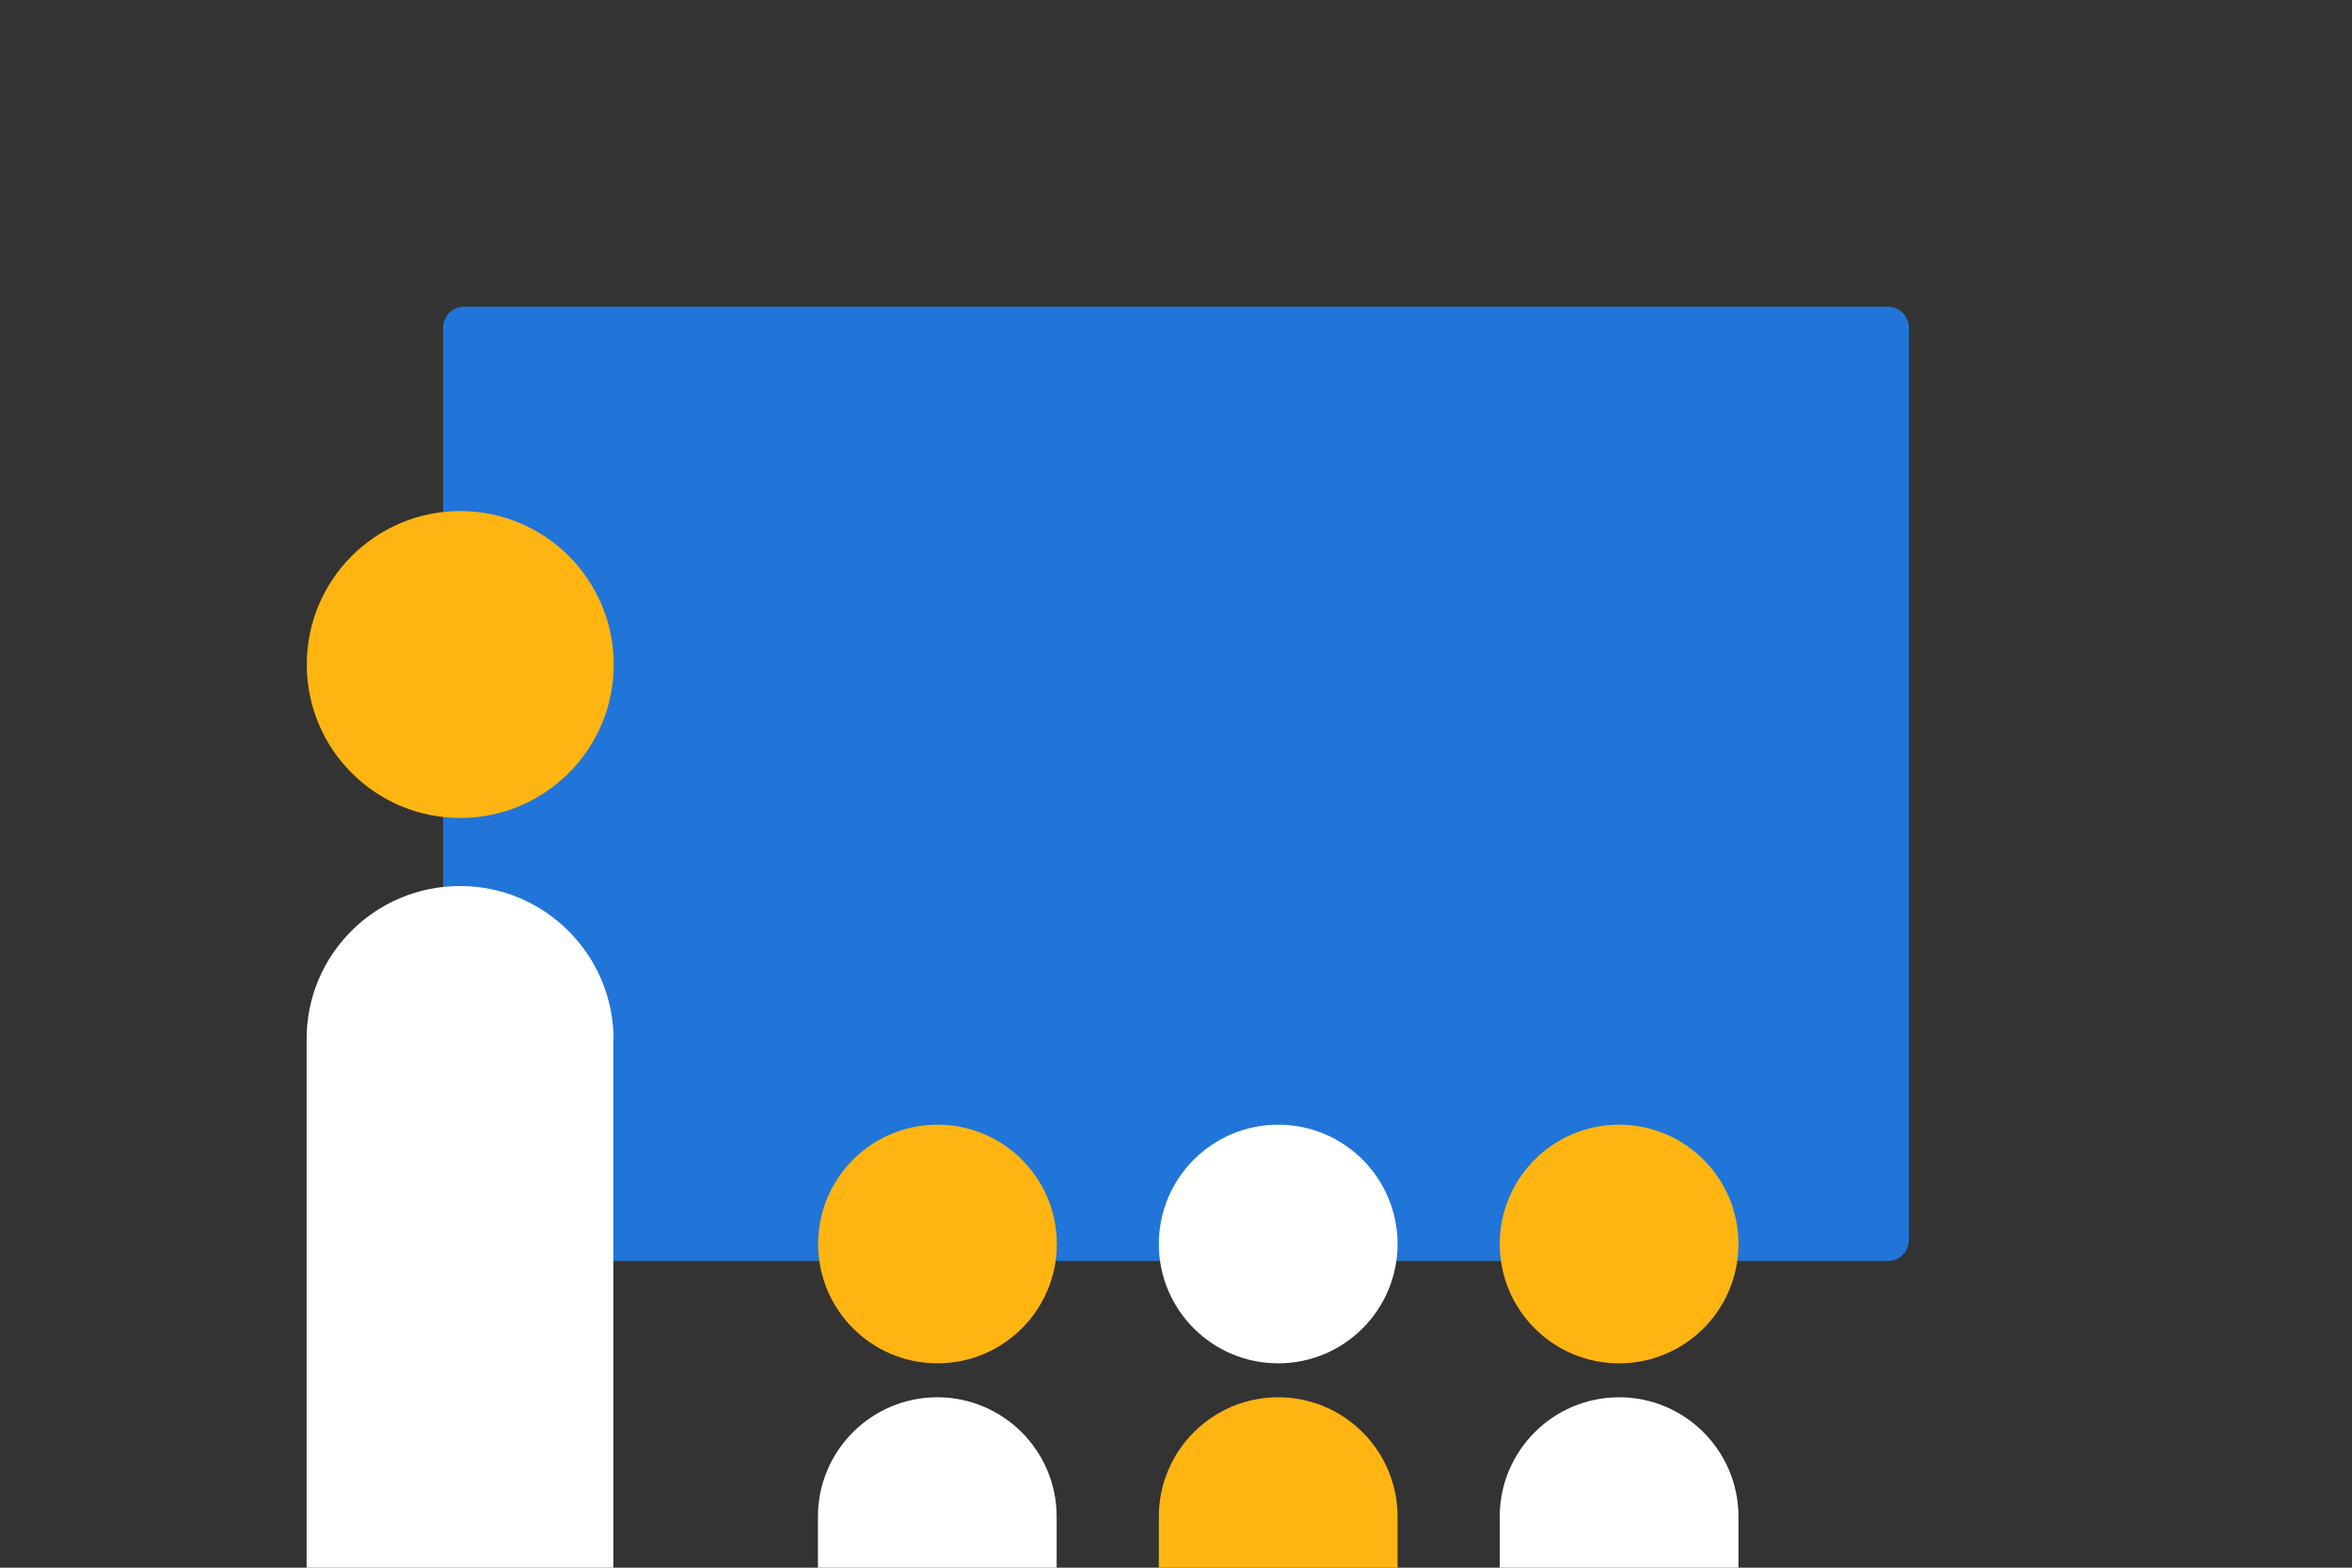 <?xml version="1.0" encoding="utf-8"?>
<!-- Generator: Adobe Illustrator 26.5.0, SVG Export Plug-In . SVG Version: 6.00 Build 0)  -->
<svg version="1.1" id="Laag_1" xmlns="http://www.w3.org/2000/svg" xmlns:xlink="http://www.w3.org/1999/xlink" x="0px" y="0px"
	 viewBox="0 0 1275 850" style="enable-background:new 0 0 1275 850;" xml:space="preserve">
<rect x="0" y="0" width="1275" height="850" fill="#333333" stroke="none"/>
<style type="text/css">
	.st0{fill:none;}
	.st1{fill:#2175D9;}
	.st2{fill-rule:evenodd;clip-rule:evenodd;fill:#FFB511;}
	.st3{fill-rule:evenodd;clip-rule:evenodd;fill:#FFFFFF;}
</style>
<rect class="st0" width="1275" height="850"/>
<path class="st1" d="M1023.4,683.7H251.6c-6.3,0-11.4-5.1-11.4-11.4V177.7c0-6.3,5.1-11.4,11.4-11.4h771.8c6.3,0,11.4,5.1,11.4,11.4
	v494.6C1034.8,678.6,1029.7,683.7,1023.4,683.7z"/>
<circle class="st2" cx="249.5" cy="360.3" r="83.2"/>
<path class="st3" d="M332.6,563.7c0-45.9-37.2-83.3-83.2-83.3s-83.2,37.1-83.2,83V850h166.3V563.7H332.6z"/>
<circle class="st2" cx="508.2" cy="674.5" r="64.7"/>
<circle class="st3" cx="692.9" cy="674.5" r="64.7"/>
<circle class="st2" cx="877.7" cy="674.5" r="64.7"/>
<path class="st3" d="M443.5,850h129.3v-26.8c0-0.3,0-0.6,0-0.9c0-35.7-29-64.7-64.7-64.7s-64.7,29-64.7,64.7c0,0.3,0,0.6,0,0.9V850
	H443.5z"/>
<path class="st2" d="M628.3,850h129.3v-26.8c0-0.3,0-0.6,0-0.9c0-35.7-29-64.7-64.7-64.7s-64.7,29-64.7,64.7c0,0.3,0,0.6,0,0.9V850
	H628.3z"/>
<path class="st3" d="M813.1,850h129.3v-26.8c0-0.3,0-0.6,0-0.9c0-35.7-29-64.7-64.7-64.7s-64.7,29-64.7,64.7c0,0.3,0,0.6,0,0.9V850
	H813.1z"/>
</svg>
